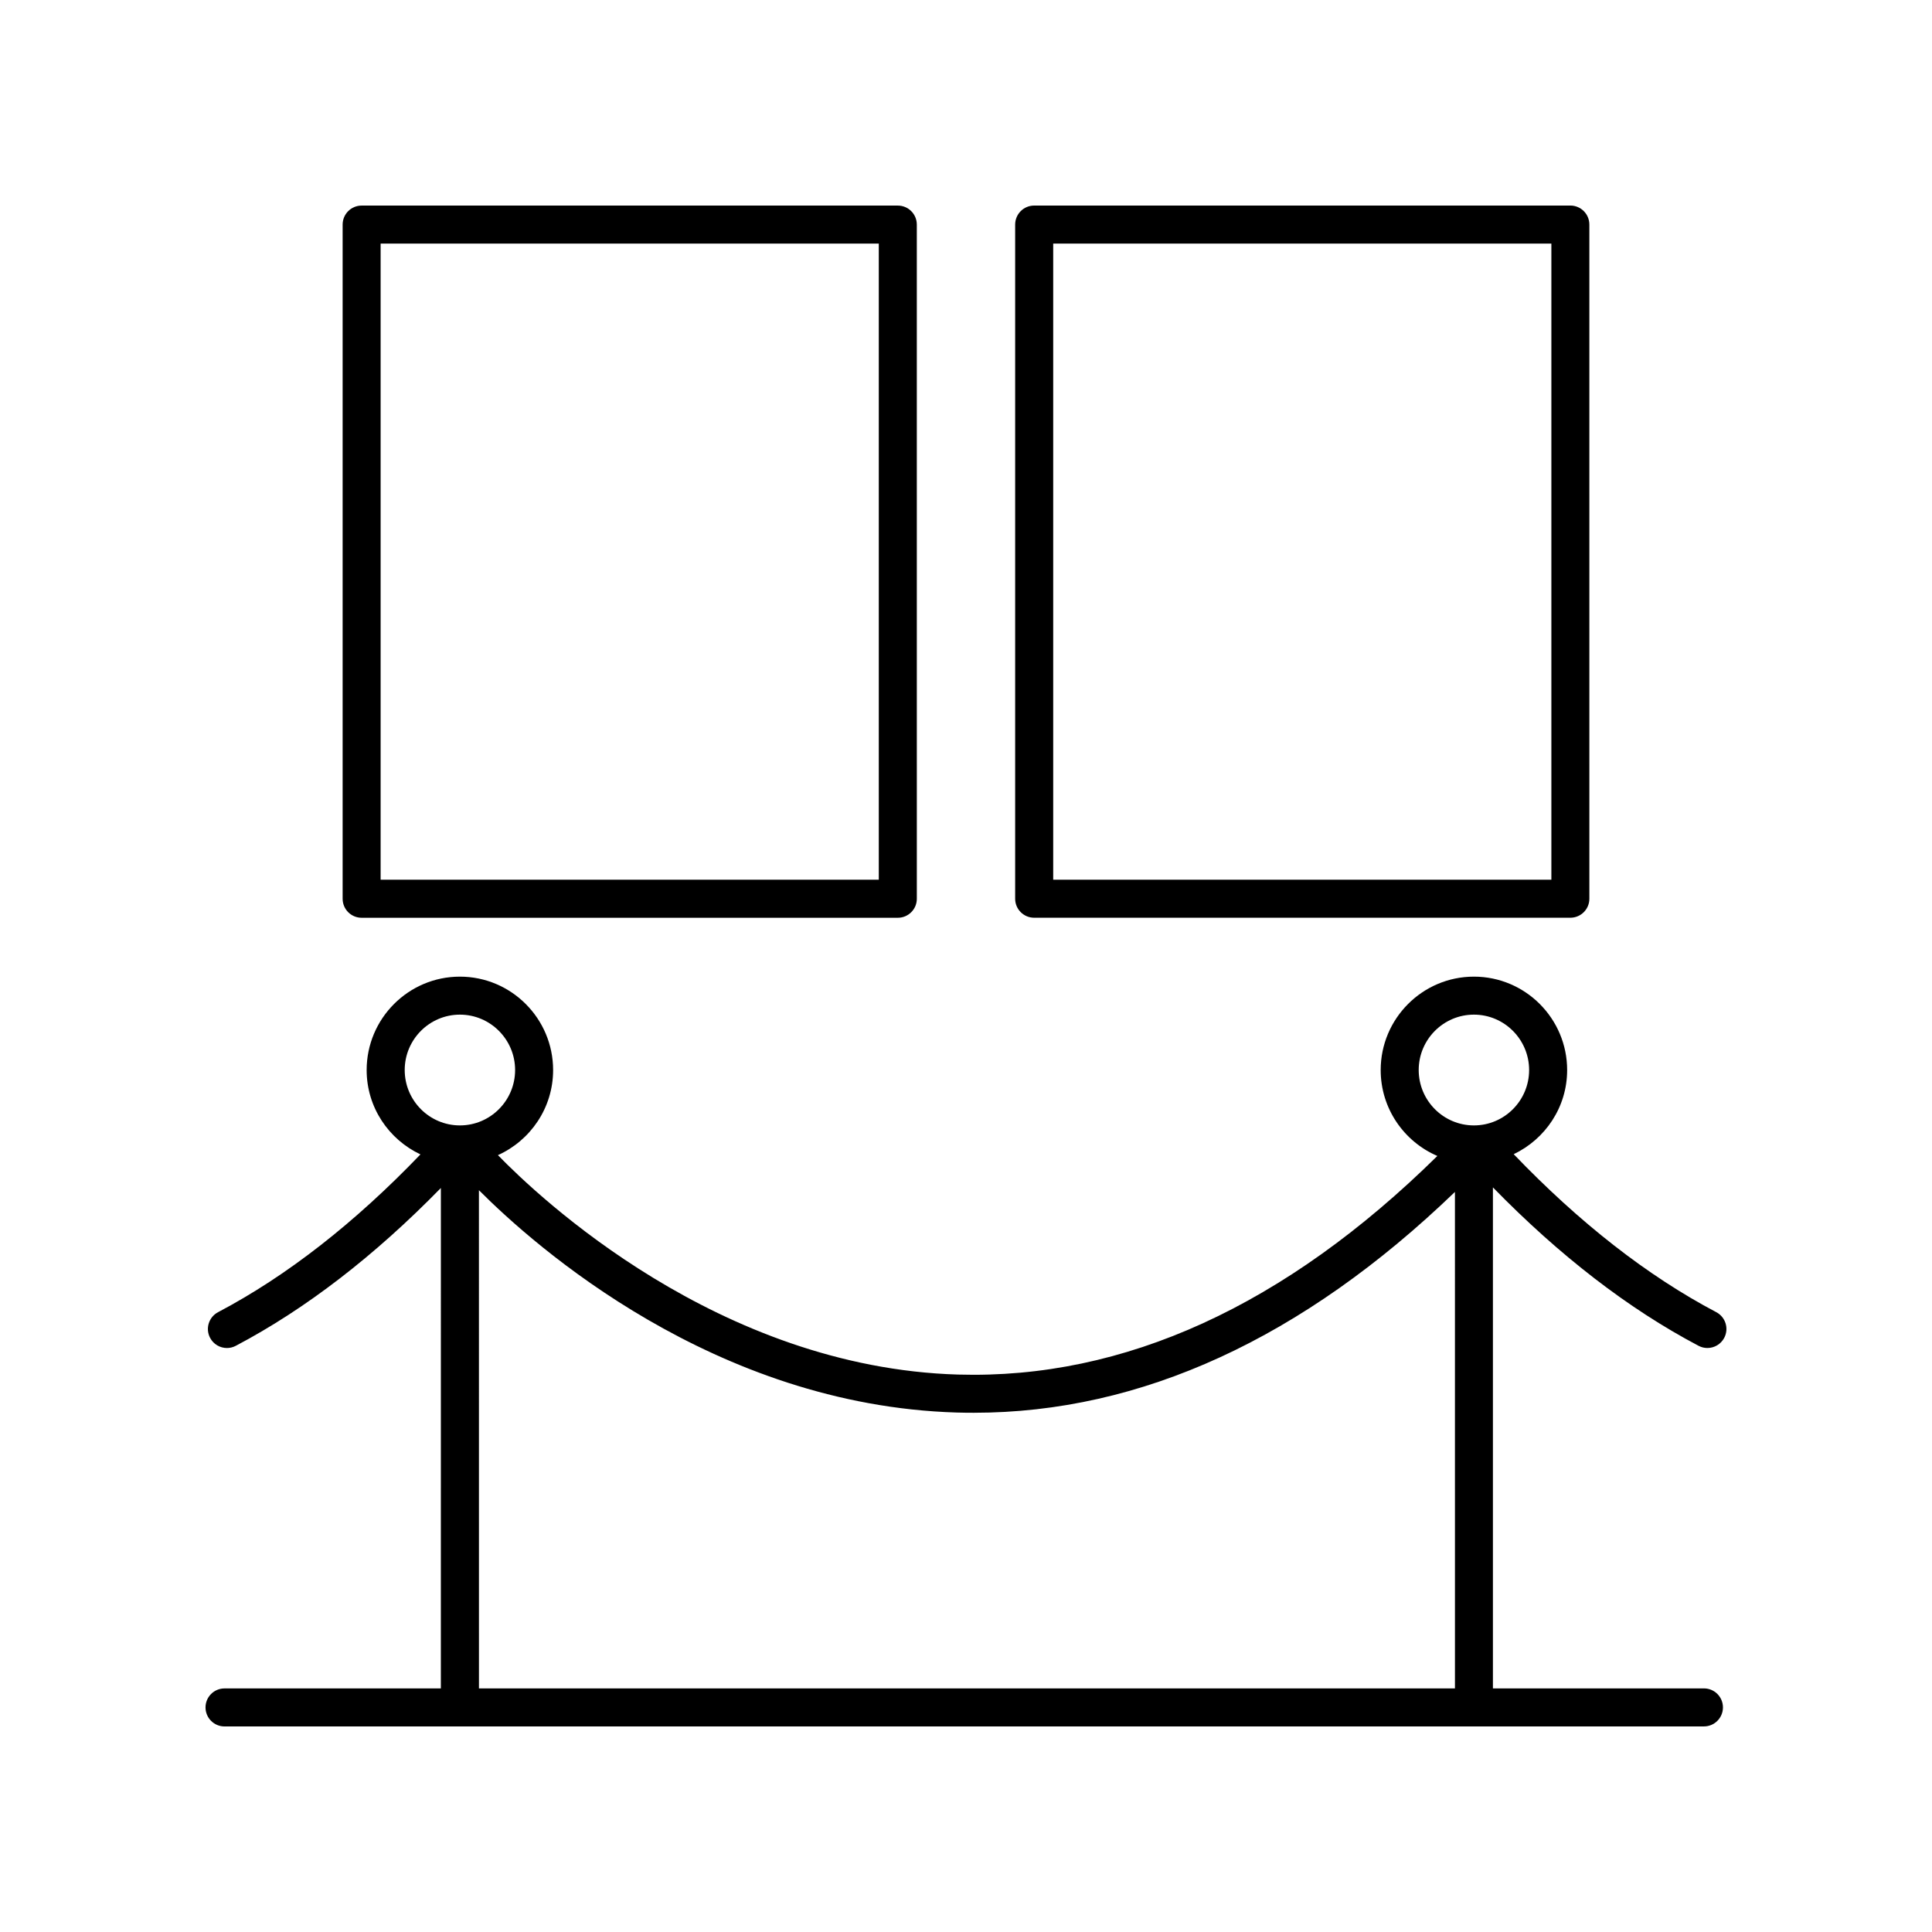 <?xml version="1.0" encoding="UTF-8"?>
<!-- Uploaded to: ICON Repo, www.iconrepo.com, Generator: ICON Repo Mixer Tools -->
<svg fill="#000000" width="800px" height="800px" version="1.1" viewBox="144 144 512 512" xmlns="http://www.w3.org/2000/svg">
 <g>
  <path d="m418.07 387.21h142.09c2.781 0 5.039-2.254 5.039-5.039l-0.004-178.66c0-2.785-2.254-5.039-5.039-5.039l-142.09 0.004c-2.781 0-5.039 2.254-5.039 5.039v178.66c0 2.781 2.258 5.035 5.039 5.035zm5.039-178.66h132.02v168.58h-132.02z"/>
  <path d="m239.84 198.48c-2.781 0-5.039 2.254-5.039 5.039v178.66c0 2.785 2.254 5.039 5.039 5.039h142.09c2.781 0 5.039-2.254 5.039-5.039l-0.004-178.66c0-2.785-2.254-5.039-5.039-5.039zm137.05 178.65h-132.02v-168.58h132.02z"/>
  <path d="m203.51 601.52h392.05c2.781 0 5.039-2.254 5.039-5.039s-2.254-5.039-5.039-5.039h-55.922v-132.77c17.613 18.051 35.914 32.191 54.496 41.98 0.746 0.395 1.551 0.582 2.344 0.582 1.812 0 3.559-0.98 4.461-2.691 1.297-2.461 0.352-5.504-2.109-6.805-18.242-9.609-36.281-23.719-53.684-41.867 8.344-3.981 14.164-12.438 14.164-22.293 0-13.652-11.082-24.758-24.707-24.758s-24.707 11.105-24.707 24.758c0 10.203 6.199 18.977 15.02 22.762-40.312 39.699-82.988 59.211-127.01 57.934-63.52-1.867-111.16-47.023-121.95-58.148 8.598-3.879 14.625-12.504 14.625-22.547 0-13.652-11.082-24.758-24.707-24.758s-24.707 11.105-24.707 24.758c0 9.895 5.863 18.391 14.258 22.348-17.387 18.125-35.41 32.215-53.637 41.816-2.461 1.301-3.406 4.344-2.109 6.805 0.902 1.711 2.652 2.691 4.461 2.691 0.789 0 1.594-0.188 2.344-0.582 18.531-9.762 36.785-23.848 54.352-41.828l-0.004 132.62h-57.328c-2.781 0-5.039 2.254-5.039 5.039 0.004 2.785 2.258 5.039 5.039 5.039zm316.46-173.95c0-8.094 6.562-14.68 14.633-14.68 8.066 0 14.629 6.59 14.629 14.68 0 8.094-6.562 14.676-14.629 14.676-8.066 0-14.633-6.582-14.633-14.676zm-254.09-14.68c8.066 0 14.629 6.59 14.629 14.68 0 8.094-6.562 14.676-14.629 14.676s-14.629-6.582-14.629-14.676 6.562-14.68 14.629-14.68zm5.039 46.523c14.879 14.93 62.34 56.992 126.6 58.922 1.512 0.043 3.016 0.062 4.523 0.062 44.371 0 87.219-19.703 127.53-58.523l0.004 131.57h-258.65z"/>
 </g>
</svg>
